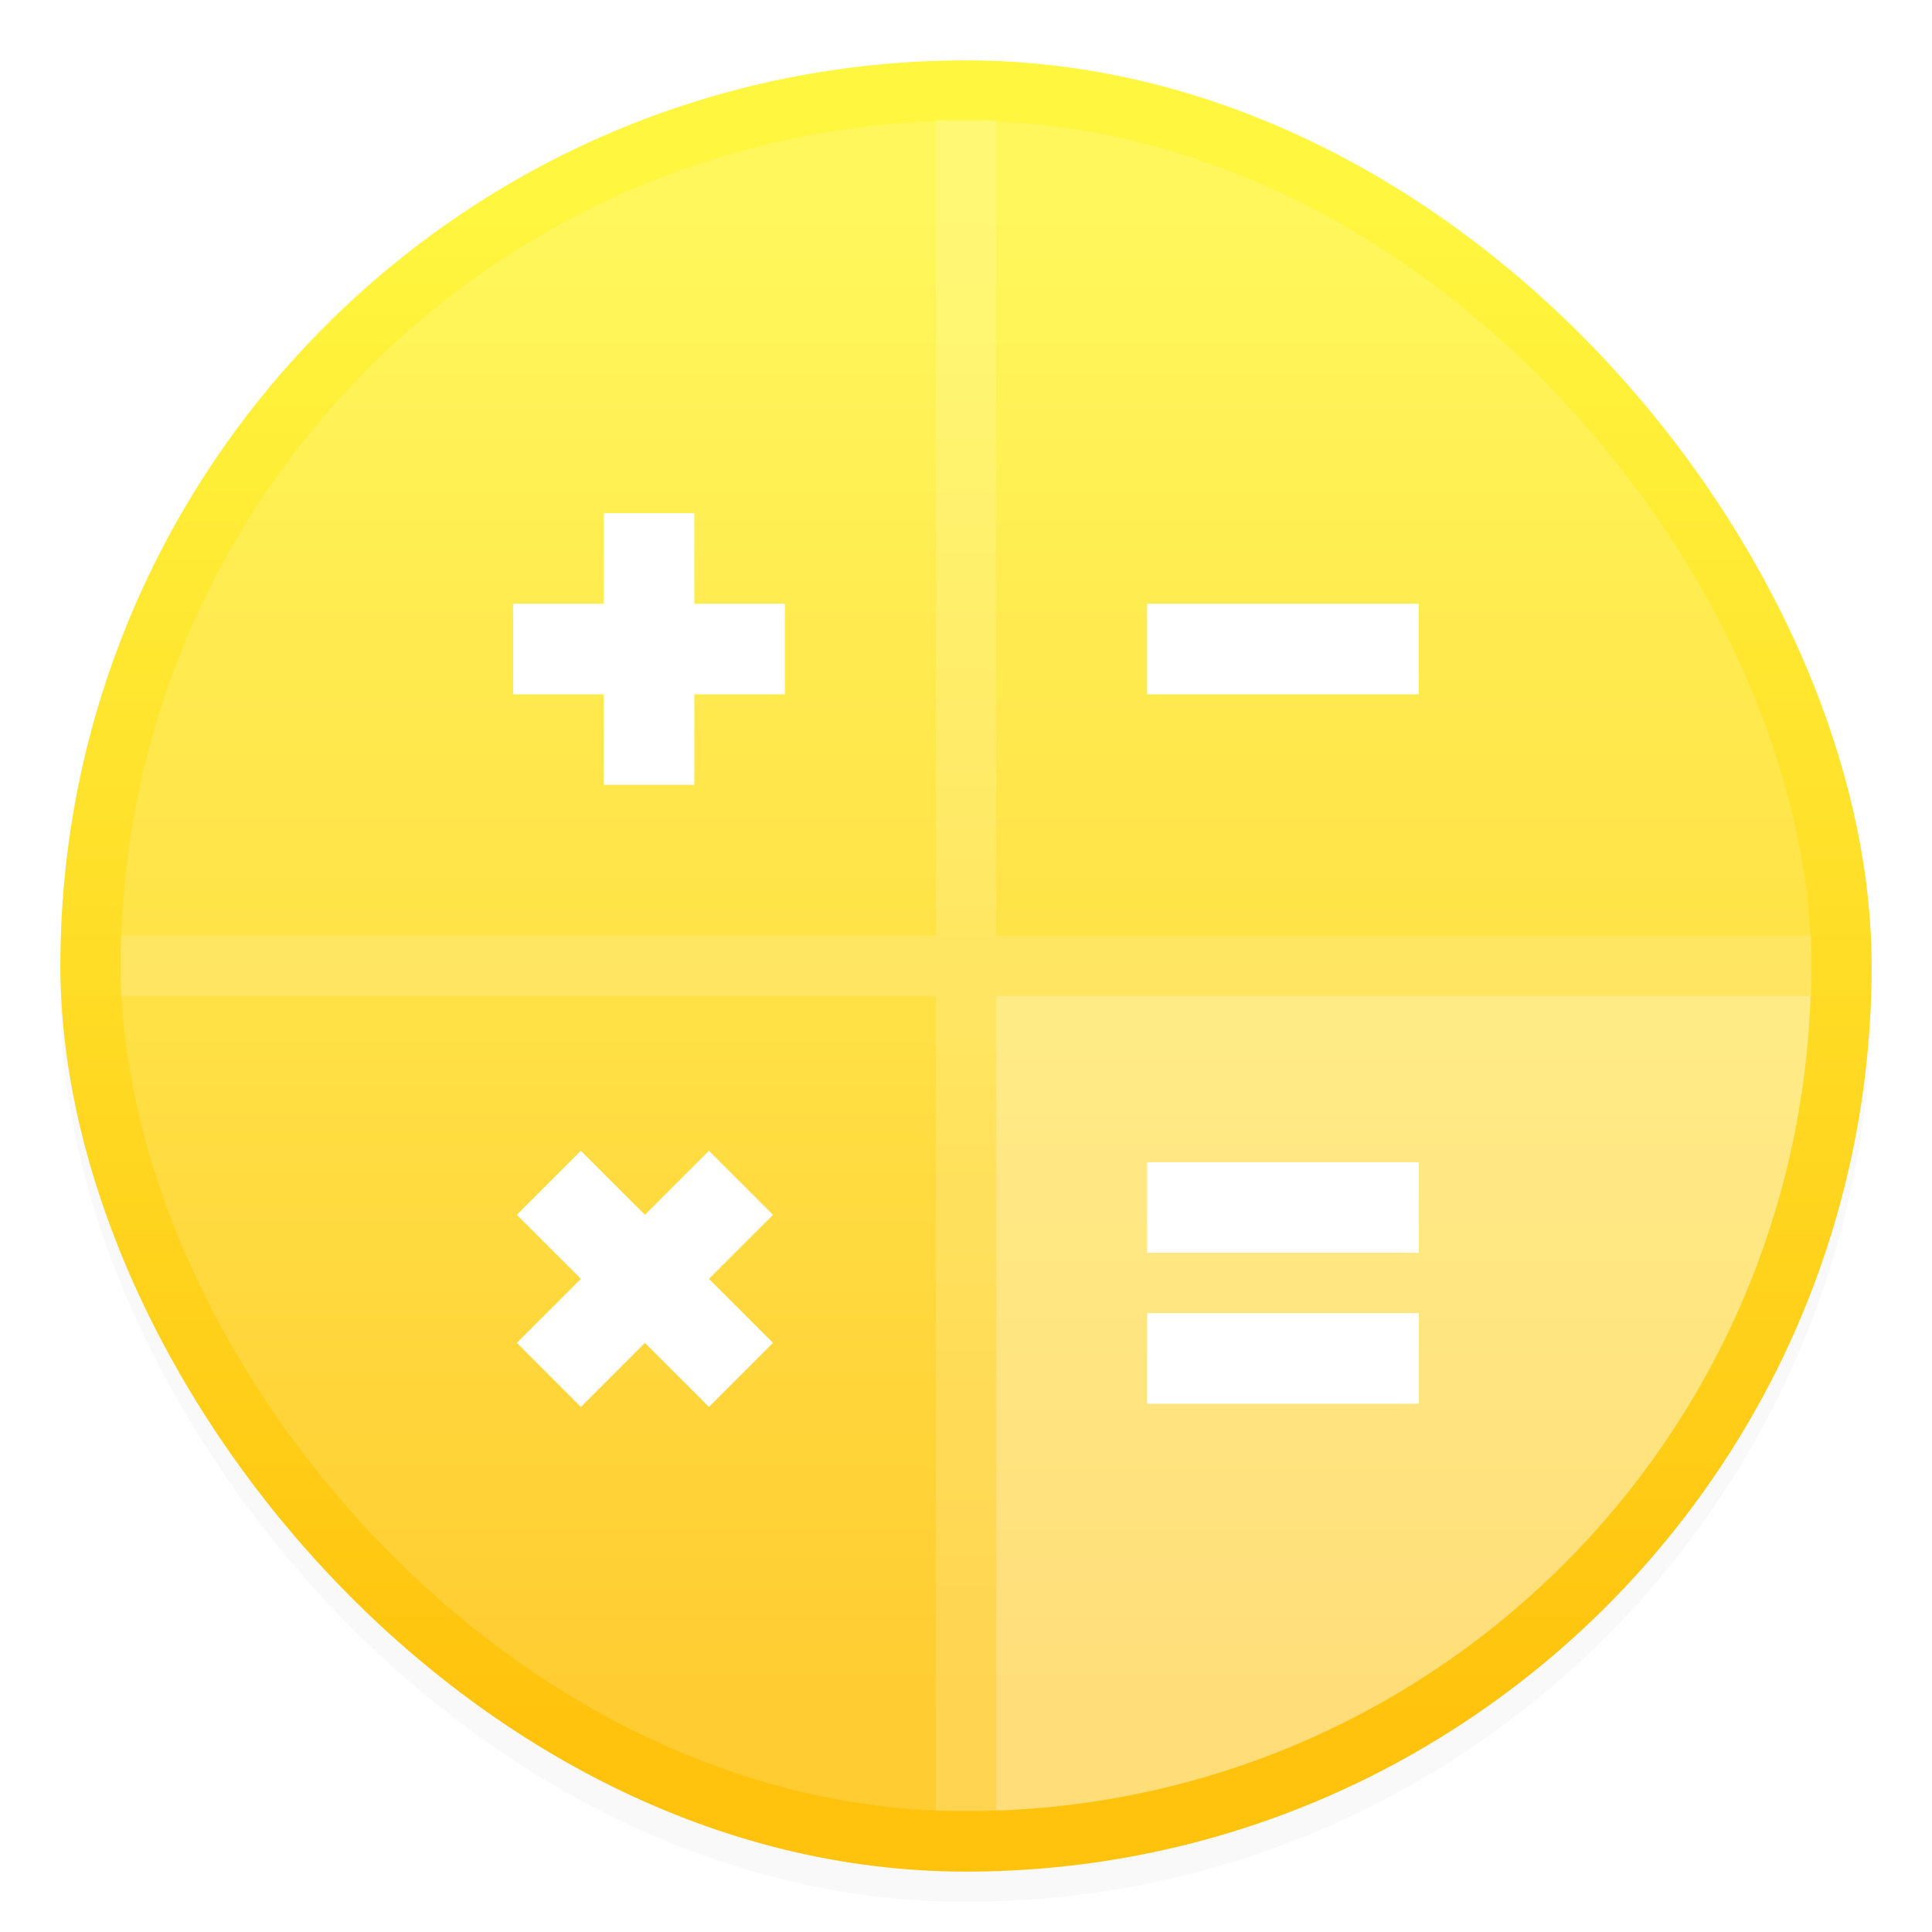 <svg xmlns="http://www.w3.org/2000/svg" width="64" height="64"><defs><linearGradient id="b" x1="7.937" x2="7.937" y1="15.081" y2="1.852" gradientTransform="translate(-130.03)scale(3.78)" gradientUnits="userSpaceOnUse"><stop offset="0" stop-color="#ffc30d"/><stop offset="1" stop-color="#fff63f"/></linearGradient><filter id="a" width="1.054" height="1.054" x="-.027" y="-.027" color-interpolation-filters="sRGB"><feGaussianBlur stdDeviation=".675"/></filter></defs><rect width="60" height="60" x="2" y="3" filter="url(#a)" opacity=".15" rx="30" ry="30"/><rect width="60" height="60" x="2" y="2" fill="url(#b)" rx="30" ry="30"/><rect width="56" height="56" x="4" y="4" fill="#fff" opacity=".15" rx="28" ry="28"/><circle cx="32.02" cy="32.044" r="30.001" fill="none"/><g fill="#fff"><path d="M33 33v26.971h.14C47.788 59.389 59.465 47.665 59.976 33z" opacity=".35" style="paint-order:stroke fill markers"/><path fill-rule="evenodd" d="M20 20v-3h3v3h3v3h-3v3h-3v-3h-3v-3zm27 3h-9v-3h9zm-9 18.5h9v-3h-9zm9 5h-9v-3h9zm-29.879-6.257 2.121 2.121-2.121 2.121 2.121 2.122 2.122-2.122 2.121 2.122 2.121-2.122-2.121-2.121 2.121-2.121-2.121-2.122-2.121 2.122-2.122-2.122z" clip-rule="evenodd"/><path d="M31 3.969v27.03H4v2h27v26.972h2V33h27.002v-2H33V3.969z" opacity=".15" style="paint-order:stroke fill markers"/></g></svg>